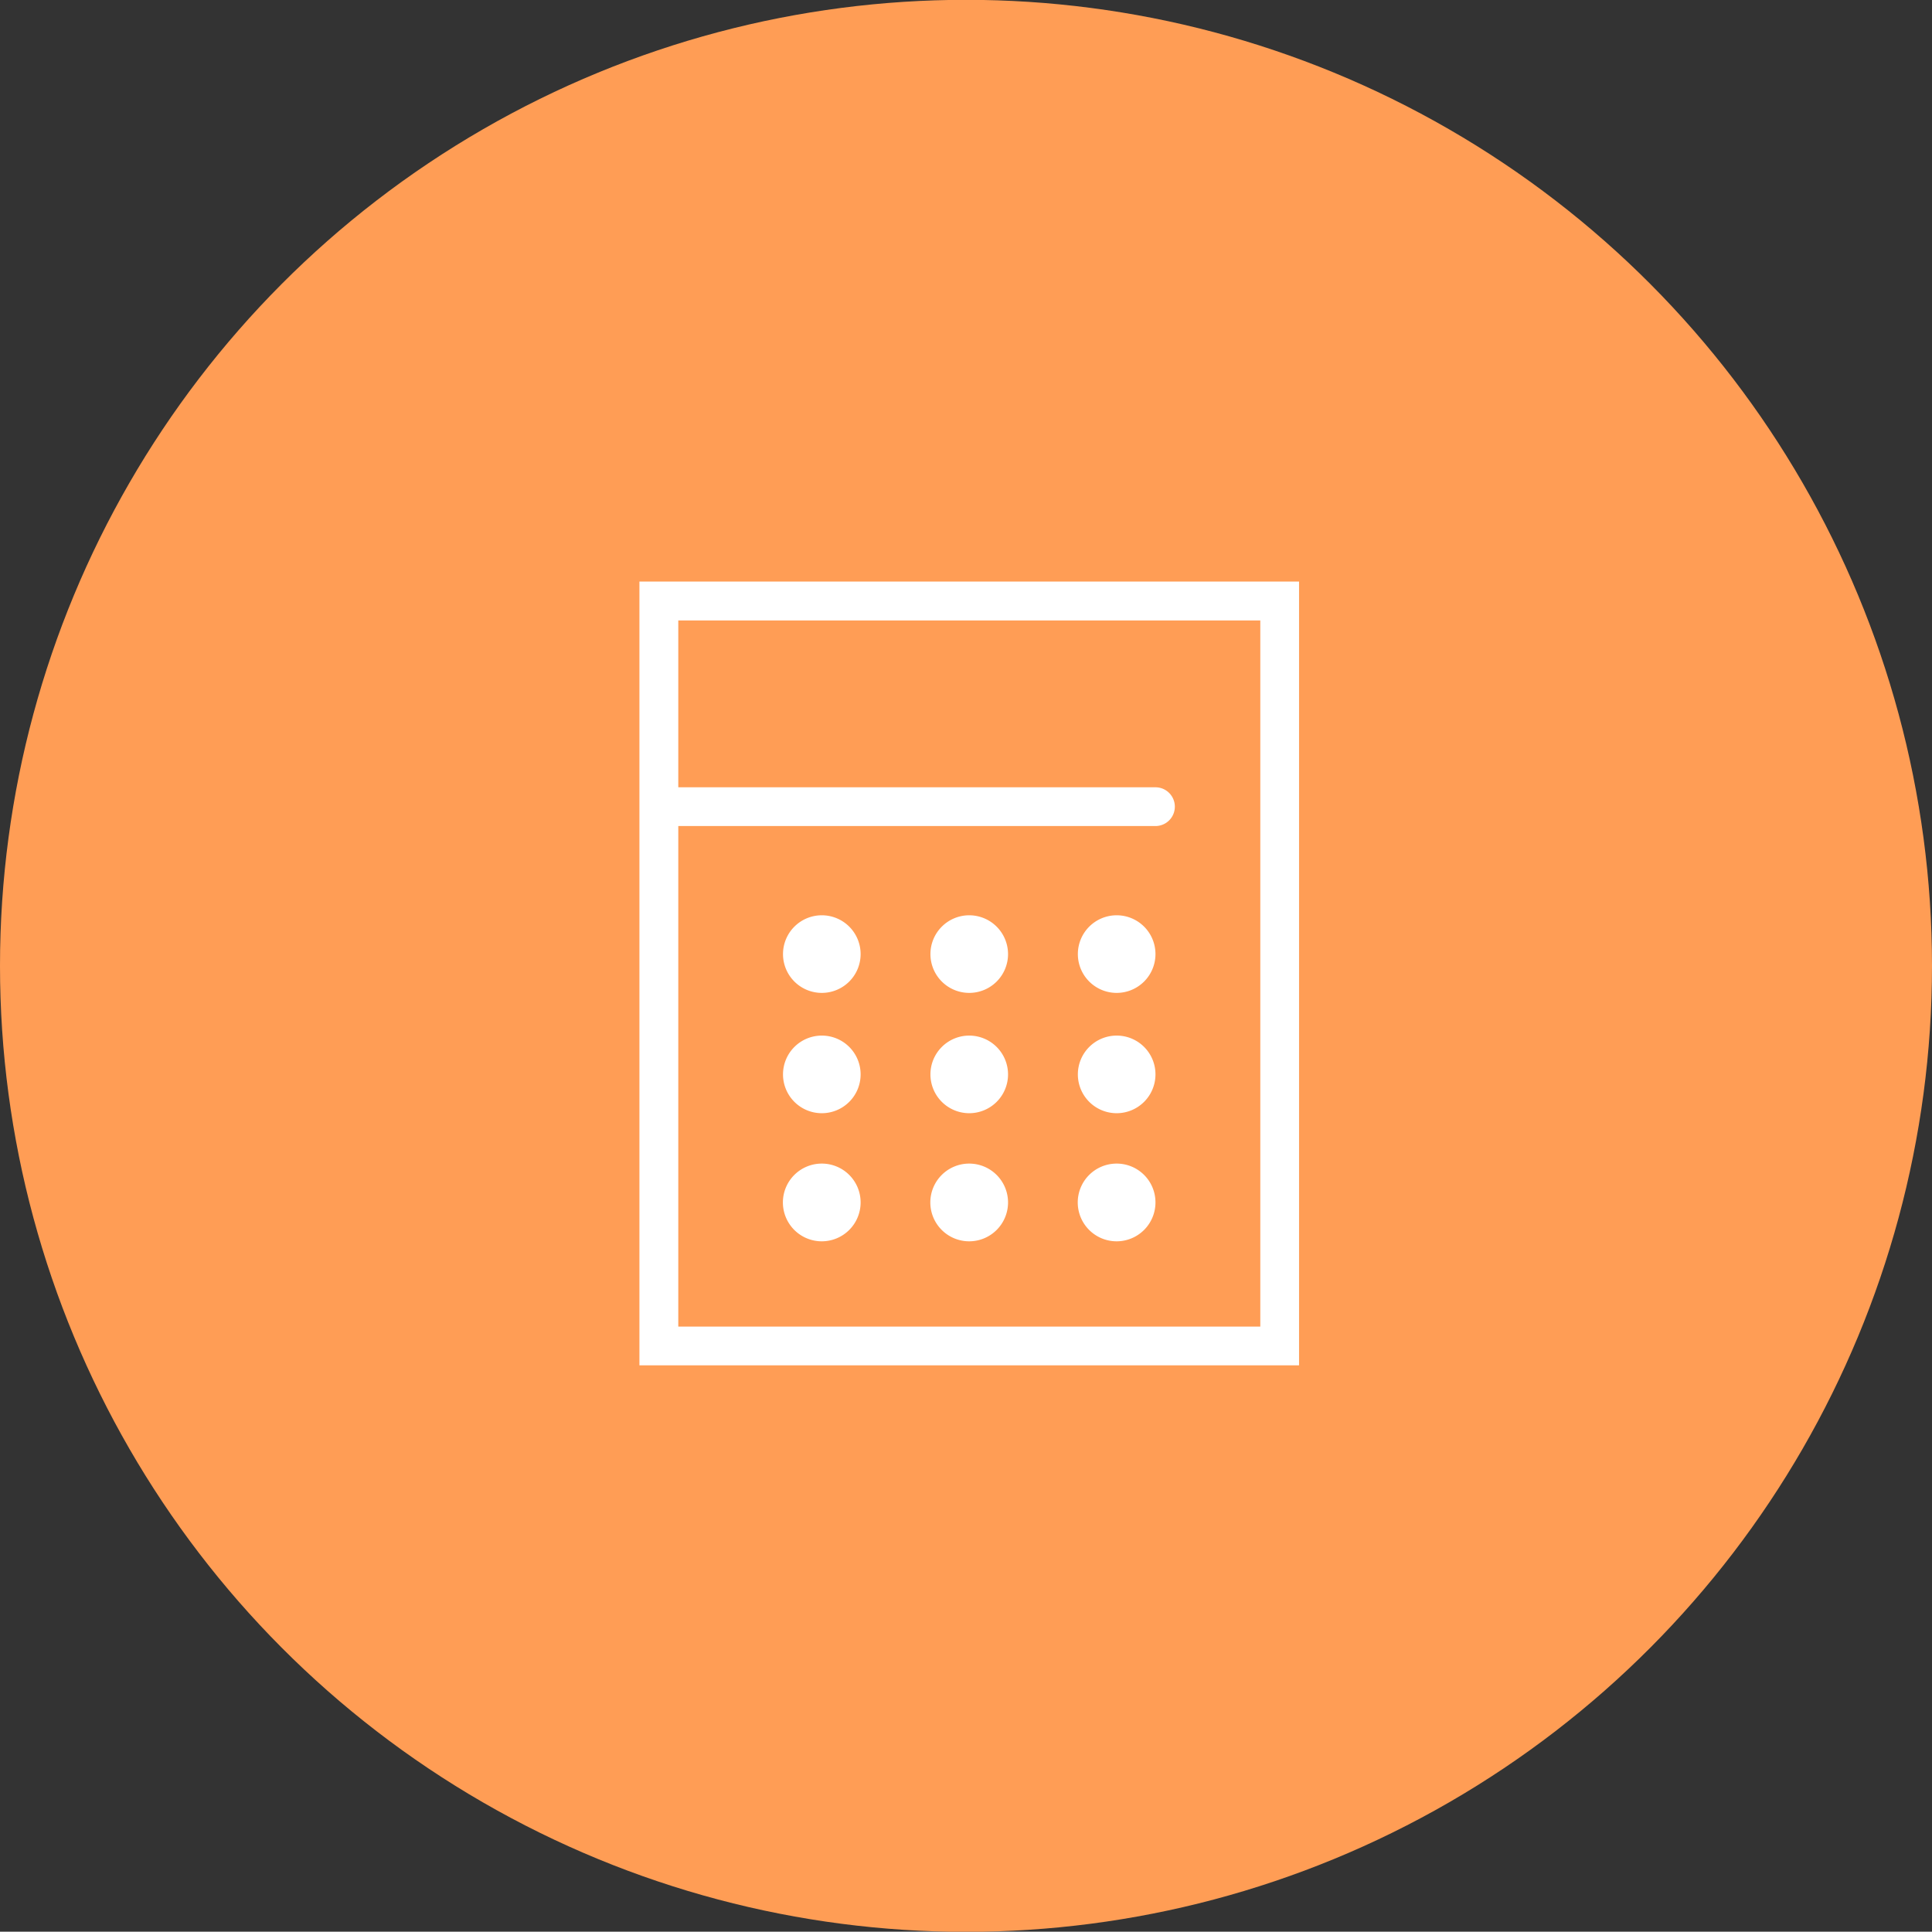<svg id="icn_pay03.svg" xmlns="http://www.w3.org/2000/svg" width="176" height="175.97" viewBox="0 0 176 175.97">
  <rect x="0" y="0" width="176" height="175.97" fill="#333333" stroke="none"/>
  <defs>
    <style>
      .cls-1 {
        fill: #ff9d55;
      }

      .cls-2 {
        fill: #fff;
        fill-rule: evenodd;
      }
    </style>
  </defs>
  <circle id="bg" class="cls-1" cx="88" cy="87.985" r="88"/>
  <path id="シェイプ_1498" data-name="シェイプ 1498" class="cls-2" d="M1278.25,6688.07v71.4h60.09v-71.4h-60.09Zm56.56,67.87h-53.02v-45.6h43.47a1.765,1.765,0,1,0,0-3.53h-43.47v-15.2h53.02v64.33Zm-39.94-37.47a3.535,3.535,0,1,0,3.53,3.54A3.534,3.534,0,0,0,1294.87,6718.47Zm13.43,0a3.535,3.535,0,1,0,3.53,3.54A3.54,3.54,0,0,0,1308.3,6718.47Zm13.43,0a3.535,3.535,0,1,0,3.53,3.54A3.532,3.532,0,0,0,1321.73,6718.47Zm-26.86,10.96a3.535,3.535,0,1,0,3.53,3.53A3.532,3.532,0,0,0,1294.87,6729.43Zm13.43,0a3.535,3.535,0,1,0,3.53,3.53A3.538,3.538,0,0,0,1308.3,6729.43Zm13.43,0a3.535,3.535,0,1,0,3.53,3.53A3.529,3.529,0,0,0,1321.73,6729.43Zm-26.86,11.66a3.54,3.54,0,1,0,3.53,3.54A3.534,3.534,0,0,0,1294.87,6741.09Zm13.43,0a3.54,3.54,0,1,0,3.53,3.54A3.54,3.54,0,0,0,1308.3,6741.09Zm13.43,0a3.54,3.54,0,1,0,3.53,3.54A3.532,3.532,0,0,0,1321.73,6741.09Z" transform="translate(-1220 -6635.09)"/>
</svg>
